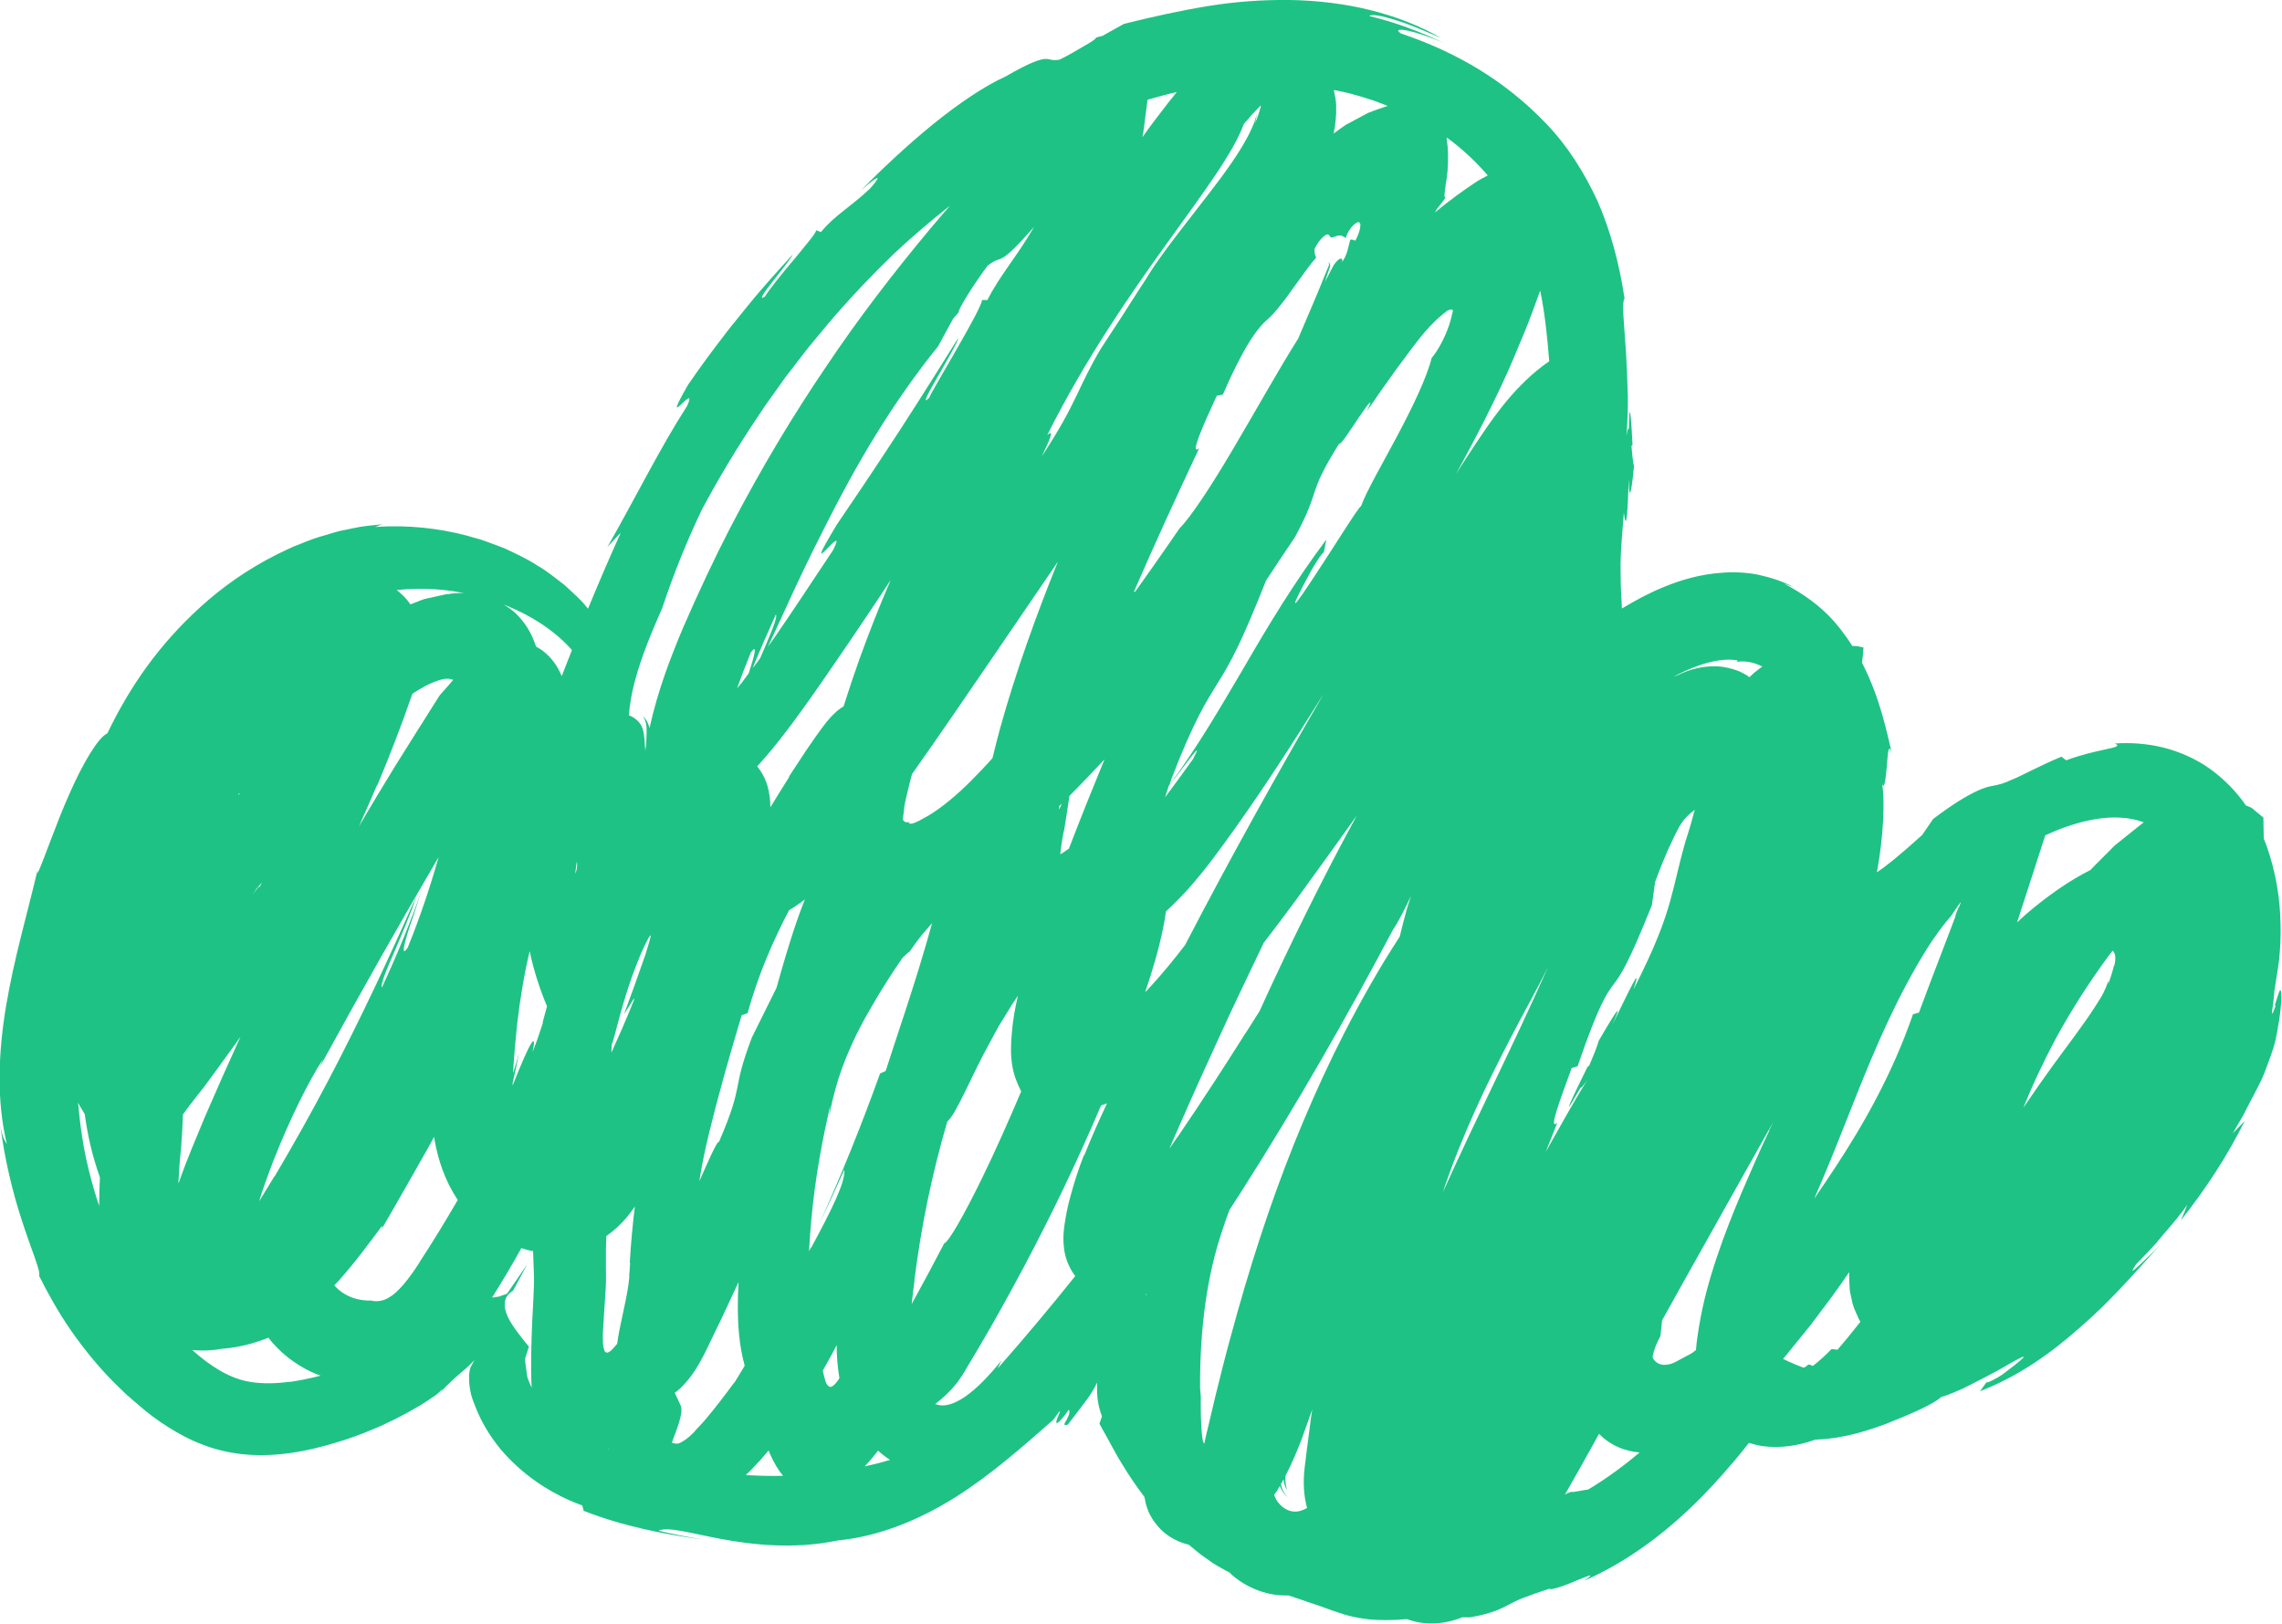 <?xml version="1.0" encoding="UTF-8"?>
<svg id="katman_2" data-name="katman 2" xmlns="http://www.w3.org/2000/svg" viewBox="0 0 126.28 89.87">
  <g id="katman_1" data-name="katman 1">
    <path d="M125.92,55.67c-.09.26-.18.47-.19.4-.03-.07.07-.41.13-1.25.08-.54.18-1.09.26-1.7.06-.62.1-1.28.08-1.97-.02-1.36-.24-2.85-.78-4.37-.05-.13-.1-.26-.15-.38,0-.38-.02-.76-.02-1.16l-.64-.53s-.15-.08-.24-.11l-.09-.03s-.02-.03-.03-.05c-.51-.73-1.18-1.42-1.96-1.98-.78-.56-1.69-.95-2.59-1.18-.91-.22-1.83-.28-2.67-.22.33.14.03.21-.54.33-.56.12-1.39.31-2.15.6l-.27-.2c-1.45.62-2.18,1.05-2.71,1.26-.51.24-.76.29-1.03.34-.26.05-.53.1-1.02.34-.49.24-1.22.66-2.34,1.51l-.6.88c-1.33,1.2-2,1.73-2.51,2.07.01-.03.02-.07.02-.1.33-1.81.44-3.8.27-4.81.11.39.19-.2.25-.83.07-.71.07-1.48.28-.89-.24-.99-.61-2.94-1.61-4.91-.01-.02-.02-.04-.03-.06.04-.31.07-.61.08-.84-.27-.07-.47-.1-.61-.08-.4-.63-.87-1.24-1.4-1.77-.81-.79-1.72-1.34-2.4-1.69l.55.2c-.64-.34-1.3-.54-1.97-.69-.67-.13-1.34-.16-1.97-.11-1.25.08-2.32.41-3.25.79-.88.36-1.61.77-2.32,1.19-.01-.46-.05-.88-.06-1.35,0-.44-.03-.94,0-1.57.02-.64.1-1.41.17-2.4.15,1.31.22-.33.27-1.83.02.48.02.79.07.74.05-.05.13-.47.22-1.46-.07-.28-.1-.71-.14-1.11.02-.02.04-.1.06-.05-.12-2.51-.19-2.07-.2-.91-.04-.06-.08.04-.14.4.06-.65.09-1.43.08-2.23-.02-.8-.06-1.64-.1-2.4-.1-1.52-.25-2.79-.08-2.98-.29-1.92-.77-3.73-1.49-5.38-.76-1.64-1.7-3.11-2.84-4.29-2.28-2.39-4.99-3.97-8.05-5-.6-.41.77-.19,2.42.55-1.34-.65-2.73-1.17-4.16-1.51.05-.13.72-.02,1.53.25.82.25,1.76.68,2.43.96C77.32.71,74.39.05,71.39,0c-1.5-.02-3.05.09-4.57.34-1.52.25-3.05.59-4.62.98-.39.22-.79.43-1.18.66l-.37.1c.03.05-.27.25-.68.48-.41.24-.91.54-1.34.74-.45.08-.5-.05-.79-.04-.29.02-.83.18-2.19.97-1.14.51-2.61,1.5-4.05,2.67-1.44,1.17-2.84,2.5-3.96,3.63,1.3-1.12.99-.63.49-.08-1.12,1.05-1.94,1.46-2.7,2.39l-.27-.1c.01.15-.54.78-1.14,1.52-.75.87-1.55,1.89-1.69,2.15-.77.49,1.4-1.94,1.54-2.33-2.09,2.28-2.54,2.91-3.03,3.51-.24.3-.49.59-.9,1.14-.41.54-1,1.3-1.87,2.57-1.64,2.86.59-.32-.04,1.15-1.56,2.43-2.78,4.95-4.42,7.82.24-.27.49-.53.74-.79-.71,1.57-1.29,2.94-1.81,4.2-.04-.04-.07-.09-.11-.13-.33-.42-.76-.77-1.19-1.18-.47-.35-.94-.76-1.51-1.08-.54-.36-1.16-.64-1.81-.95-.33-.13-.67-.25-1.02-.38-.35-.14-.72-.21-1.09-.33-1.51-.39-3.2-.6-5.05-.47l.38-.15c-.55.06-1.09.1-1.61.22-.26.05-.52.11-.77.16-.26.07-.5.14-.75.22-.5.13-.96.31-1.4.49-.45.16-.87.38-1.29.58-1.65.83-3.03,1.82-4.2,2.88-2.35,2.13-3.95,4.46-5.18,7.02-.51.22-1.38,1.7-2.11,3.37-.74,1.66-1.35,3.5-1.75,4.38v-.19c-.58,2.45-1.31,4.93-1.74,7.5-.43,2.56-.55,5.22.04,7.67-.07-.16-.23-.25-.36-1.03.21,1.73.67,3.68,1.18,5.22.53,1.66,1.08,2.88.96,3.09.5,1,1.07,2.02,1.76,3.02.69.99,1.48,1.97,2.37,2.87l.69.67c.24.22.49.42.73.63.48.42,1.01.82,1.59,1.18.58.37,1.21.71,1.9.97.68.27,1.45.45,2.17.53,1.46.16,2.78-.03,3.93-.29,1.14-.27,2.2-.61,3.16-1.01.97-.39,1.84-.84,2.61-1.29.38-.22.74-.46,1.07-.69.16-.13.23-.21.35-.33l-.1.18c.22-.26.47-.49.67-.68.3-.28.54-.46.79-.69.13-.11.26-.25.42-.42-.02.04-.04.07-.07.11-.08.16-.15.3-.17.33-.02.05-.03.12-.05.21-.04.27-.04.73.08,1.23.02.09.05.19.08.28.02.04.03.09.05.14l.08.2c.16.44.37.87.61,1.28.24.41.52.8.82,1.17.3.35.61.67.93.96,1.29,1.17,2.66,1.82,3.59,2.15l.08.3c2.21.86,4.38,1.28,6.59,1.59-.82-.14-1.64-.3-2.45-.49.49-.24,1.69.12,3.43.45,1.72.32,4.04.6,6.48.09,2.3-.22,4.54-1.15,6.53-2.4,1.98-1.25,3.73-2.81,5.41-4.28.56-.82.34-.4.22-.08-.13.31-.09.54.64-.48.09.16-.05.42-.15.6-.11.19-.18.31.09.23.37-.49.7-.91,1.02-1.34.14-.19.26-.36.36-.54.06-.08.1-.18.15-.27.04-.07.11-.29.09-.03-.02.61.05,1.14.27,1.72l-.14.41c.14.25.27.49.4.72.11.21.23.41.34.62.16.28.31.58.49.85.39.66.82,1.28,1.26,1.86.02.1.04.22.08.39l.05.16s.06.17.09.25c.04.09.08.18.13.26l.08.14c.04.07.09.14.14.2.21.28.38.49.82.79.34.22.7.37,1.06.45.34.29.68.57,1.04.81.39.3.82.52,1.23.74.04.04.08.09.13.13.77.67,1.82,1.11,2.86,1.13.09,0,.18,0,.26,0,.45.15.83.27,1.15.39.68.21,1.14.41,1.62.56.48.17.97.29,1.72.38.53.04,1.2.06,2.06-.02.15.05.31.1.47.14.61.14,1.23.13,1.82,0,.27-.06.53-.14.78-.24h.45c1.27-.23,1.68-.48,2.13-.7.44-.25.92-.45,2.26-.89-.04.13.82-.15,1.47-.44.65-.26,1.13-.48.45,0,2.13-.94,4.07-2.32,5.82-3.98.88-.83,1.71-1.74,2.52-2.7.26-.31.51-.62.76-.94.26.08.51.14.77.18.96.13,1.96-.02,2.9-.36.53-.02,1.09-.08,1.65-.2.81-.16,1.58-.42,2.26-.67,1.32-.53,2.58-1.05,3.09-1.51.07.02.57-.18,1.22-.47.63-.32,1.42-.72,2.05-1.07,1.25-.73,2.01-1.13.15.27-.32.24-.95.56-.94.47l-.36.5c2.21-.86,3.98-2.15,5.58-3.57,1.57-1.35,2.92-2.9,4.42-4.57-.43.46-.91.91-1.22,1.2-.35.33-.48.41-.13-.1.5-.51,1.01-1.02,1.46-1.59.47-.55.95-1.09,1.36-1.69-.11.29-.23.59-.36.87,1.35-1.7,2.56-3.53,3.54-5.51l-.66.69c.2-.35.38-.67.56-.97.16-.31.31-.6.45-.87.28-.55.57-1.05.77-1.59.2-.54.43-1.09.59-1.76.13-.67.28-1.42.32-2.35-.02-.85-.18-.09-.36.43ZM5.49,66.73c-.22-.65-.41-1.3-.57-1.96-.31-1.24-.49-2.5-.6-3.76.04.07.07.14.11.21.08.14.18.28.26.43.16,1.21.44,2.38.84,3.5-.03.52-.04,1.05-.04,1.57ZM20.88,43.45c.68-1.62,1.33-3.3,1.94-5.06.12-.08.24-.16.36-.23l.22-.12.12-.07c.08-.05.16-.08.24-.12.16-.08.33-.14.5-.2.25-.09.57-.14.82-.03-.21.25-.43.5-.65.74-.1.1-.22.3-.33.48l-.33.52c-.22.35-.43.7-.65,1.03-.43.68-.84,1.35-1.26,2.01-.33.55-.66,1.08-.99,1.63-.34.56-.67,1.13-1.01,1.7.34-.75.67-1.51,1-2.28ZM14.17,49.2l.34-.38c-.05.09-.1.17-.16.27,0-.08-.1.03-.37.43.06-.1.13-.21.19-.31ZM13.28,43.92c-.07.06-.1.05-.1,0h.1ZM9.87,65.5c.03-.62.07-1.26.15-1.95.05-.74.09-1.33.1-1.88.39-.54.79-1.05,1.19-1.55.47-.64.94-1.28,1.4-1.92.2-.27.4-.55.6-.84-.7,1.54-1.36,3.02-1.98,4.46-.49,1.19-.99,2.34-1.4,3.52-.02.05-.04.11-.07.16ZM16,76.46c-.73.1-1.43.11-2.06.02-.62-.09-1.17-.3-1.75-.63-.52-.3-1.05-.7-1.55-1.15.62.06,1.16.02,1.66-.07.93-.07,1.77-.3,2.55-.61.63.81,1.44,1.44,2.33,1.87.18.09.37.16.56.23-.58.15-1.16.27-1.73.35ZM15.18,65.1c-.27.44-.54.89-.82,1.34,0,.01-.01.02-.02.03.06-.19.11-.37.18-.57.18-.54.39-1.09.6-1.65.87-2.23,1.97-4.46,2.76-5.65l-.21.49c2.36-4.32,4.49-8.06,6.6-11.66-.47,1.67-1.03,3.33-1.71,5.01-.28.41-.27.13-.08-.55.09-.33.24-.77.41-1.26.16-.5.34-1.07.54-1.65-.65,1.91-1.43,3.79-2.29,5.65-.11-.08.21-.9.66-1.91.43-1.01.96-2.23,1.24-3.13-1.46,3.3-3.03,6.69-4.87,10.19-.92,1.75-1.91,3.52-2.97,5.31ZM23.23,69.83c-.65,1.02-1.22,1.68-1.68,1.95-.39.25-.79.25-1.02.18,0,0-.3.03-.78-.08-.43-.1-.95-.39-1.25-.76.08-.09.16-.17.24-.25.92-1.03,1.7-2.1,2.41-3.05l-.02.17c.9-1.54,1.76-3.07,2.55-4.46.12-.22.24-.43.34-.63.01.04.01.09.02.14.2,1.11.55,2.24,1.29,3.36-.67,1.15-1.39,2.34-2.11,3.43ZM24.74,32.87l-.73.16c-.24.07-.48.08-.73.19-.19.08-.38.15-.57.22-.15-.22-.33-.43-.54-.61-.07-.07-.15-.13-.22-.18.5-.05,1-.08,1.51-.07.75.01,1.49.09,2.22.24-.3-.01-.6,0-.92.06ZM29.52,71.8l-.07,1.35c-.05,1.23-.09,2.48-.03,3.63-.04-.1-.09-.19-.13-.29-.06-.15-.11-.27-.13-.42l-.06-.45c-.01-.15-.05-.28-.04-.45.07-.22.14-.44.21-.66-.28-.32-.43-.53-.6-.75-.5-.65-.71-1.12-.74-1.49-.01-.27.05-.5.22-.66.03-.04.08-.08.13-.12l.08-.06.04-.03c.25-.47.7-1.3.77-1.43-.02.02-.05.07-.05.07l-.07.1-.54.79-.27.39c-.08.11-.21.33-.22.28-.13.04-.26.09-.39.14l-.4.06c.57-.91,1.12-1.83,1.62-2.74.21.07.42.13.65.17.02.46.03.92.05,1.37.01.3-.01.77-.03,1.19ZM30.05,56.57c-.18.55-.33,1.03-.58,1.64.25-1.15-.09-.71-1.1,1.85,0-.05,0-.1,0-.15.13-.54.24-1.08.35-1.63-.1.37-.21.74-.33,1.11.05-.88.13-1.8.22-2.66.16-1.41.39-2.79.7-4.1.26,1.22.61,2.22.96,3.05-.09.32-.16.61-.24.88ZM31.08,37.4c-.22-.52-.53-1-1.07-1.41-.11-.08-.23-.15-.34-.21-.02-.03-.02-.07-.04-.1-.22-.65-.57-1.23-1.07-1.72-.21-.2-.45-.37-.69-.51,1.05.41,2.01.95,2.79,1.58.38.3.7.61.99.94-.19.49-.38.96-.56,1.43ZM31.91,48.11c-.02.09-.05.16-.08.24.03-.22.05-.45.09-.67.03.14.02.31-.01.43ZM92.83,37.33c1.07-.54,2.3-.96,3.33-.79l-.06.08c.51-.07.99.04,1.42.26-.14.1-.28.22-.43.33-.09.08-.19.18-.28.26-.19-.14-.38-.24-.58-.33-.41-.16-.82-.25-1.2-.27-.78-.03-1.5.15-2.17.48-.08.03-.17.07-.25.1.08-.04.15-.08.22-.12ZM83.09,21.32c.45-.94.83-1.89,1.23-2.84.34-.82.62-1.6.91-2.4,0,.03.01.05.02.09.24,1.21.38,2.51.48,3.82-.95.65-1.71,1.43-2.35,2.19-.84,1.02-1.49,2.03-2.1,2.95-.24.37-.48.73-.71,1.1.22-.41.45-.81.66-1.22.32-.6.63-1.19.94-1.8l.45-.91.48-1ZM79.99,10.26c.1-.47.15-1.06.14-1.67,0-.3-.03-.61-.07-.91,0-.02,0-.05-.01-.07.03.02.05.03.08.05.81.6,1.55,1.29,2.2,2.05-.19.09-.37.19-.57.31-.77.5-1.56,1.08-2.36,1.74.23-.41.34-.43.6-.84-.1.05-.07-.21,0-.66ZM73.94,5.86c0-.27-.07-.59-.13-.88.62.11,1.26.28,1.91.49.36.11.71.25,1.07.39-.37.13-.72.24-1.09.39l-1.23.66c-.22.15-.45.31-.67.48.05-.23.09-.47.11-.73l.03-.38v-.42ZM63.3,7.1l.2-1.58c.28-.08.57-.16.86-.24.25-.07.51-.13.76-.19-.15.2-.32.4-.47.59-.55.71-1.04,1.35-1.43,1.91.03-.16.05-.33.08-.49ZM54.68,14.68c.89-.68.44.26,2.54-2.12-1.03,1.76-1.86,2.63-2.58,4.04h-.3c.02.44-2.65,4.79-2.93,5.42-.84.85,1.53-2.8,1.63-3.34-2.17,3.49-2.75,4.34-3.3,5.21-.57.85-1.11,1.73-3.42,5.12-2.28,3.76.73-.47-.22,1.43-1.08,1.61-2.12,3.22-3.26,4.86-.11.16-.23.32-.34.48.27-.58.54-1.16.81-1.75.74-1.64,1.53-3.3,2.38-4.96,1.68-3.34,3.66-6.74,6.23-9.92.27-.5.54-1.01.82-1.51l.32-.37c-.11-.05.87-1.62,1.61-2.59ZM50.07,45.47c-.06-.04-.1-.09-.11-.15.04-.27.07-.54.1-.81.1-.44.2-.88.31-1.31.03-.13.07-.25.1-.37,1.52-2.15,2.94-4.24,4.38-6.34,1.25-1.83,2.47-3.63,3.69-5.41-1.2,2.97-2.31,6.04-3.2,9.23-.15.54-.28,1.09-.42,1.64-.38.43-.79.86-1.19,1.26-.78.78-1.58,1.45-2.32,1.9-.19.11-.37.21-.54.3-.15.08-.36.16-.39.16-.08.02-.15,0-.2-.02l.07-.06c-.1.01-.2.02-.28-.02ZM42.93,34.01c.14.1-.34,1.19-.86,2.4-.13.19-.27.38-.42.56.4-.99.84-1.98,1.28-2.96ZM41.43,37.26c-.12.16-.24.33-.37.5-.09.11-.19.22-.27.33.23-.66.49-1.32.76-1.99.38-.5.22.1-.12,1.17ZM33.67,80.18s-.02,0-.04-.01c.02-.01.03-.02.04-.02,0,.01,0,.02,0,.03ZM34.87,69.88l-.03.45-.02.22v.16c-.02.21-.05.44-.09.67-.08.48-.2,1.01-.33,1.63-.09.41-.18.85-.25,1.35-.09.1-.18.21-.28.32-.06.06-.13.11-.21.15-.08.04-.17,0-.2-.07-.12-.28-.1-.63-.1-.97.05-.82.1-1.66.16-2.52.02-.33.02-.89.01-1.14v-.99c0-.25.02-.49.02-.74.45-.32.83-.68,1.14-1.05.16-.2.31-.39.44-.59-.12,1-.22,2.04-.28,3.11ZM35.74,52.75c-.39,1.13-.79,2.25-1.21,3.37l.56-.88s0,.05,0,.08c-.46,1.16-.88,2.09-1.26,2.93.01-.17.02-.33.02-.47.06-.05.22-.74.46-1.61.24-.88.57-1.94.91-2.79.33-.86.66-1.51.76-1.61.08-.08,0,.19-.24.97ZM35.94,40.28c-.06-.23-.13-.42-.37-.66.22.33.22.63.21.99,0,.21-.02.43-.03.65-.02.09-.03.19-.04.28-.04-.51-.05-.93-.15-1.22-.11-.36-.44-.6-.66-.7-.04-.02-.07-.03-.1-.04.05-.65.17-1.27.32-1.85.37-1.4.93-2.73,1.52-4.07.67-2.01,1.42-3.84,2.22-5.5.9-1.67,1.9-3.36,3.08-5.11.47-.73,1.01-1.44,1.54-2.2.57-.72,1.12-1.49,1.76-2.23,1.23-1.52,2.65-3.05,4.26-4.61,1.06-.99,2.08-1.85,3.07-2.63-.37.42-.72.84-1.07,1.25-2.1,2.52-3.99,4.98-5.78,7.65-1.81,2.67-3.55,5.54-5.32,8.94-.88,1.71-1.74,3.53-2.62,5.56-.67,1.6-1.37,3.39-1.83,5.48ZM40.63,76.5c-.5.68-1.01,1.35-1.53,1.97-.13.16-.26.3-.39.44-.07.08-.14.14-.2.21l-.11.13c-.18.18-.36.35-.59.49-.13.07-.26.17-.41.14-.07-.01-.15-.03-.22-.05.03-.08.05-.15.08-.23.11-.3.23-.6.32-.9.08-.3.18-.6.1-.9-.11-.25-.23-.49-.34-.73.08-.07.18-.13.25-.2.55-.51.89-1.05,1.15-1.51.27-.48.44-.86.63-1.25l.57-1.18c.31-.67.62-1.32.93-1.99-.03.45-.04.9-.04,1.37,0,1.01.07,2.13.38,3.26-.19.31-.38.62-.57.94ZM41.27,81.62c.08-.08.16-.16.26-.25.36-.37.69-.73,1-1.11.03.06.05.13.08.19.21.48.45.88.72,1.21-.68.02-1.37,0-2.06-.04ZM42.97,54.66l-1.36,2.74c-1.18,3.11-.37,2.41-1.83,5.8-.07-.16-.7,1.31-1.08,2.16.14-.92.33-1.81.55-2.71.46-1.88,1.01-3.86,1.79-6.47l.33-.12c.57-2.06,1.38-3.96,2.3-5.7.18-.1.35-.21.51-.33.13-.08.24-.18.36-.26-.39.97-.86,2.34-1.57,4.89ZM43.68,42.98c-.35.55-.7,1.12-1.05,1.69,0-.19-.01-.39-.04-.61-.07-.44-.17-.98-.65-1.61-.01-.02-.03-.03-.04-.05l.14-.15.38-.43c.25-.29.48-.58.72-.88.93-1.18,1.75-2.36,2.57-3.54.82-1.18,1.64-2.4,2.48-3.65.37-.54.73-1.1,1.1-1.66-.66,1.53-1.22,2.97-1.73,4.38-.31.87-.6,1.73-.88,2.62-.07.04-.13.08-.15.09-.07.05-.17.13-.21.16-.36.33-.45.46-.59.62-.46.59-.77,1.06-1.11,1.55-.32.49-.64.97-.96,1.46ZM46.41,76.32c-.06.1-.13.19-.21.27-.08.08-.19.18-.3.14-.21-.11-.23-.38-.3-.59l-.07-.3c.16-.29.33-.58.49-.88l.28-.53c0,.57.04,1.18.15,1.82-.01.02-.02.04-.04.06ZM44.87,69.04c-.03.06-.07.13-.1.19.03-.57.07-1.12.12-1.66.22-2.53.67-4.71,1.05-6.4-.01.16-.04.32-.04.49.39-1.98.91-3.19,1.49-4.41.15-.3.31-.6.48-.92.18-.31.36-.63.56-.97.41-.69.89-1.46,1.52-2.37.16-.15.36-.34.39-.34.21-.3.43-.62.7-.95.17-.2.36-.41.54-.62-.89,3.24-1.99,6.35-2.57,8.18l-.31.14c-1.02,2.84-2.15,5.65-3.4,8.4.49-1.02.96-2.04,1.42-3.08.08.67-.7,2.22-1.83,4.32ZM47.85,81.14c.08-.08.17-.18.26-.28.15-.17.31-.38.48-.59l.04.04c.19.16.39.32.62.47-.46.14-.93.26-1.4.36ZM50.6,70.83c.39-3.07.98-5.89,1.82-8.77.52-.44,1.31-2.51,2.46-4.57.14-.26.28-.52.43-.78.16-.25.31-.5.47-.76.15-.25.3-.5.47-.73.03-.04.05-.08.08-.13-.16.69-.28,1.36-.33,1.99-.07.68-.08,1.34.02,1.9.09.55.28.99.49,1.41-.7,1.65-1.46,3.36-2.16,4.79-1,2.05-1.86,3.55-2.1,3.62-.56,1.08-1.17,2.21-1.8,3.36.05-.45.1-.9.16-1.34ZM59.98,63.92c-.28.72-.53,1.47-.74,2.26-.11.39-.2.79-.27,1.2l-.05.31c-.02.11-.04.25-.05.4-.03.29-.04.63.02,1.06.06.41.22.94.61,1.46-1.29,1.61-2.71,3.32-4.3,5.12l.22-.45c-.7.86-1.36,1.55-2.01,2-.32.22-.62.36-.86.43-.25.07-.44.07-.63.03-.05-.01-.11-.03-.17-.05.19-.14.37-.3.56-.47l.34-.34.33-.39c.1-.14.2-.29.3-.44l.11-.18.08-.14.67-1.12c.88-1.49,1.72-3.01,2.53-4.53,1.56-2.93,2.98-5.91,4.26-8.91.08-.03.15-.05.23-.08.03-.01.07-.03.1-.04-.43.92-.86,1.87-1.26,2.88ZM58.61,44.61s.09-.09.14-.14c-.1.28-.18.42-.14.14ZM58.88,45.98c.09-.58.2-1.22.3-1.94.66-.67,1.31-1.34,1.94-2.02-.68,1.65-1.34,3.3-1.97,4.94-.1.06-.19.13-.29.2-.06.03-.13.08-.19.11.04-.36.09-.74.2-1.3ZM60.95,19.24c-1.32,2.2-1.34,3.05-3.3,6.01.41-.85.74-1.57.3-1.17,2.1-4.2,4.55-7.73,6.6-10.58,2.05-2.86,3.69-5.02,4.28-6.64.33-.39.63-.72.9-.99.01-.01.02-.02.03-.03.02.11-.02.13-.05.26-.04.14-.11.38-.27.74.08-.24.09-.44.11-.59-.03.21-.13.54-.28.85-.14.32-.32.65-.51.97-.38.64-.81,1.24-1.22,1.8-.84,1.12-1.62,2.09-2.35,3.05-.37.48-.73.96-1.08,1.46-.18.26-.36.51-.53.79-.15.25-.31.5-.48.75-.63,1-1.32,2.06-2.14,3.31ZM62.75,32.74c1.16-2.68,2.42-5.41,3.61-7.94-.55.45.2-1.22.97-2.9l.34-.07c.71-1.62,1.21-2.52,1.58-3.09.37-.56.59-.79.83-1.01.24-.21.47-.44.86-.95.21-.25.44-.59.75-1.02.16-.21.33-.45.53-.73.1-.14.21-.27.32-.42.05-.07.11-.15.18-.22l.09-.11s.01-.02.02-.03c-.01-.04-.03-.07-.04-.1-.04-.1-.05-.22-.05-.37.19-.4.45-.67.59-.76.15-.09.21-.04.25.03.04.07.05.12.21.07.08-.02.22-.1.38-.09.15.03.2.06.3.15.07-.31.36-.74.61-.86.11-.06.2-.02.2.15,0,.17-.08.48-.28.85-.08-.04-.18-.07-.28-.06-.15.55-.15.78-.44,1.23.02-.21-.08-.22-.21-.12-.07.05-.14.13-.21.22-.04.05-.07.11-.11.18-.13.24-.27.51-.43.82l.15-.46.08-.23.04-.11.02-.06c-.01-.11-.04-.18-.08-.23,0,.03.01.07.01.11,0,.02,0,.04,0,.07l-.13.31-.51,1.25-1.06,2.49c-1.11,1.76-2.41,4.1-3.62,6.14-1.2,2.04-2.34,3.76-2.95,4.37,0,0-1.12,1.64-2.46,3.51ZM64.68,43.48c1.01-1.26,1.99-2.72,1.34-1.48-.51.71-1.03,1.43-1.55,2.12.07-.22.14-.43.21-.65ZM63.41,71.72s0-.08,0-.12c.02,0,.02,0,.03-.01-.01.04-.02.09-.03.13ZM63.62,54.63l-.11.13-.14.14c.42-1.23.77-2.44.99-3.53.07-.32.12-.63.16-.94.44-.4.85-.82,1.23-1.24,1.01-1.13,1.82-2.28,2.62-3.39.8-1.13,1.58-2.27,2.33-3.42.87-1.32,1.71-2.65,2.55-3.99-2.6,4.48-5.19,9.12-7.67,13.9-.34.45-.69.88-1.03,1.29-.3.36-.6.7-.91,1.04ZM65.16,62.91c-.14.21-.3.43-.45.65.25-.58.5-1.16.77-1.76.62-1.42,1.26-2.82,1.89-4.2.86-1.89,1.74-3.71,2.56-5.43.59-.76,1.17-1.54,1.77-2.35,1.09-1.5,2.23-3.07,3.38-4.69-1.94,3.56-3.78,7.3-5.38,10.82-.25.4-.54.85-.84,1.33.04-.08.08-.16.13-.25-.07.13-.15.25-.22.38-.94,1.48-2.11,3.31-3.61,5.51ZM72.43,79.35c-.08.62-.16,1.23-.23,1.83-.1.81-.06,1.57.13,2.26-.21.12-.44.21-.68.2-.31,0-.6-.16-.82-.39-.15-.15-.25-.33-.32-.53.04-.07.09-.14.14-.2.06-.1.11-.2.17-.3.09.24.24.48.49.66-.24-.19-.37-.47-.43-.76.05-.09.11-.18.15-.26.02.22.08.44.2.58-.1-.26-.11-.53-.09-.79.38-.73.66-1.42.91-2.07l.46-1.29c.04-.11.08-.21.11-.32-.08.47-.13.93-.19,1.38ZM77.82,50.42c-.14.48-.25.94-.36,1.4-.31.48-.61.96-.9,1.43-2.07,3.45-3.6,6.69-4.95,10.04-1.34,3.35-2.47,6.82-3.55,10.83-.28,1.01-.53,2.04-.8,3.12-.13.54-.26,1.09-.39,1.65-.08.31-.15.63-.22.95,0,.02,0,.03-.01.05-.02-.04-.04-.08-.07-.13,0,0-.01-.07-.01-.07l-.03-.18c-.02-.13-.03-.27-.04-.42-.04-.58-.05-1.19-.04-1.78-.01-.2-.03-.38-.04-.51-.02-3.31.39-6.26,1.24-8.75.12-.38.25-.74.38-1.09.23-.36.46-.71.69-1.07,3.07-4.82,5.84-9.67,8.36-14.44.29-.41.77-1.36,1-1.88-.09.28-.18.56-.26.84ZM79.23,19.78c-.26,1.09-1.07,2.76-1.91,4.34-.84,1.58-1.71,3.07-2,3.88-.16.07-1.53,2.31-2.57,3.87-1.03,1.57-1.68,2.46-.26-.17.24-.45.72-1.2.76-1.11l.15-.74c-1.79,2.39-3.21,4.75-4.56,7.08-1.28,2.17-2.53,4.34-4.12,6.5.03-.1.07-.21.1-.32,1.28-3.33,1.96-4.33,2.61-5.39.66-1.05,1.27-2.16,2.63-5.6.53-.8,1.06-1.61,1.6-2.4,1.49-2.76.61-2.24,2.45-5.18.05.15.63-.77,1.11-1.48.48-.7.85-1.2.42-.31.54-.79,1.09-1.58,1.65-2.35.28-.38.57-.77.85-1.14l.26-.34c.26-.34.6-.76,1.08-1.22.12-.11.25-.22.38-.33.14-.11.28-.25.45-.24.03,0,.09.02.09.05l-.02.1-.05.21c-.03.15-.08.3-.13.47-.21.64-.59,1.39-.97,1.84ZM79.84,65.98c1.09-3.26,2.49-6.11,3.73-8.5.77-1.49,1.52-2.8,2.09-3.96-2.14,4.8-3.84,8.06-5.82,12.46ZM85.5,63.83c.23-.57.46-1.15.68-1.71-.52.49.15-1.24.79-3.02l.33-.1c1.18-3.44,1.59-3.98,1.99-4.53.41-.54.79-1.08,2.12-4.38l-.09.65c.09-.65.18-1.3.27-1.94.56-1.52,1-2.43,1.35-3.08.26-.43.49-.63.74-.83.03-.02.07-.05.1-.08,0,.02,0,.03-.01.05-.07.24-.13.48-.2.73-.09.31-.19.63-.3.97-.39,1.36-.54,2.21-.85,3.31-.31,1.11-.8,2.48-2.02,4.87.52-1.61-.3.21-1.17,1.95.45-1.02.49-1.25-.76.9-.1.36-.32.89-.53,1.38-.03.01-.08.09-.08.04-1.47,2.98-1.15,2.51-.39,1.16,0,.07.1-.03.37-.41-.71,1.12-1.55,2.64-2.36,4.08ZM87.85,82.42c-.27.05-.54.1-.8.14-.09-.04-.25.02-.45.14.54-.94,1.06-1.87,1.57-2.79.1-.19.21-.38.32-.57.15.16.31.29.48.41.36.25.74.42,1.2.53.17.04.36.07.56.09-.91.77-1.87,1.47-2.86,2.06ZM97.9,62.58c-.53,1.11-1.02,2.24-1.51,3.38-.48,1.14-.96,2.33-1.37,3.56-.42,1.24-.78,2.53-1,3.88-.04.27-.13.76-.17,1.3-.02.01-.03.02-.04.03-.16.14-.18.13-.25.18-.06.03-.11.07-.17.09-.19.1-.38.21-.67.36-.14.07-.32.15-.57.16-.24.02-.58-.1-.7-.42.08-.5.29-.9.43-1.16,0-.03,0-.05.01-.07.01-.07.02-.14.02-.2.02-.16.04-.31.05-.45,0-.06.01-.11.02-.17.45-.81.91-1.63,1.36-2.44,1.6-2.86,3.2-5.7,4.79-8.53-.08.16-.16.33-.24.49ZM101.67,74.68l-.32-.03c-.33.34-.68.66-1.03.93-.04-.02-.08-.03-.13-.05-.02,0-.05-.02-.07-.03-.03-.01-.1.04-.13.07l-.14.1s-.05,0-.07,0l-.48-.19c-.24-.1-.45-.2-.63-.29.07-.09.15-.17.21-.25.43-.53.86-1.06,1.29-1.59.41-.54.81-1.08,1.21-1.61.33-.45.64-.9.95-1.35,0,.13,0,.26,0,.37l.03.61c.02.19.08.36.11.54.06.37.2.64.33.93.04.11.09.2.15.3-.49.62-.93,1.16-1.28,1.56ZM108.4,50.18c-.04.08-.08.17-.11.25-.05.13-.09.24-.09.3-.57,1.53-1.23,3.19-2.01,5.3l-.33.09c-1.11,3.22-2.7,6.05-4.31,8.49-.39.59-.78,1.17-1.16,1.72,1.11-2.5,2.06-5.12,3.16-7.73.59-1.4,1.23-2.79,1.95-4.14.73-1.35,1.51-2.69,2.5-3.82.34-.52.48-.71.51-.72-.03.09-.07.18-.1.27ZM116.98,53.43c-.08.34-.19.68-.31,1.02,0-.07,0-.13-.01-.19-.04.18-.11.36-.19.52l-.06.13s-.03.05-.05.1l-.07.13c-.1.16-.2.32-.3.48-.39.61-.78,1.15-1.18,1.7-.79,1.07-1.63,2.18-2.84,3.97.55-1.37,1.16-2.64,1.8-3.84.9-1.65,1.88-3.15,2.92-4.57.08-.09.15-.19.22-.28.08.09.13.2.14.3.02.19-.01.36-.05.53ZM118.25,45.8l-1.11.89s-.03.02-.09.07c-.05.05-.14.13-.24.24-.21.21-.53.53-.93.93-.07.07-.14.14-.2.21-1.2.6-2.44,1.48-3.58,2.46l-.48.44c.14-.43.28-.86.42-1.3.15-.45.3-.91.48-1.48l.66-2.04c.53-.24,1.02-.44,1.52-.59.93-.29,1.8-.43,2.59-.39.49.02.93.11,1.34.26-.13.1-.25.2-.38.3Z" fill="#1ec285"/>
  </g>
</svg>